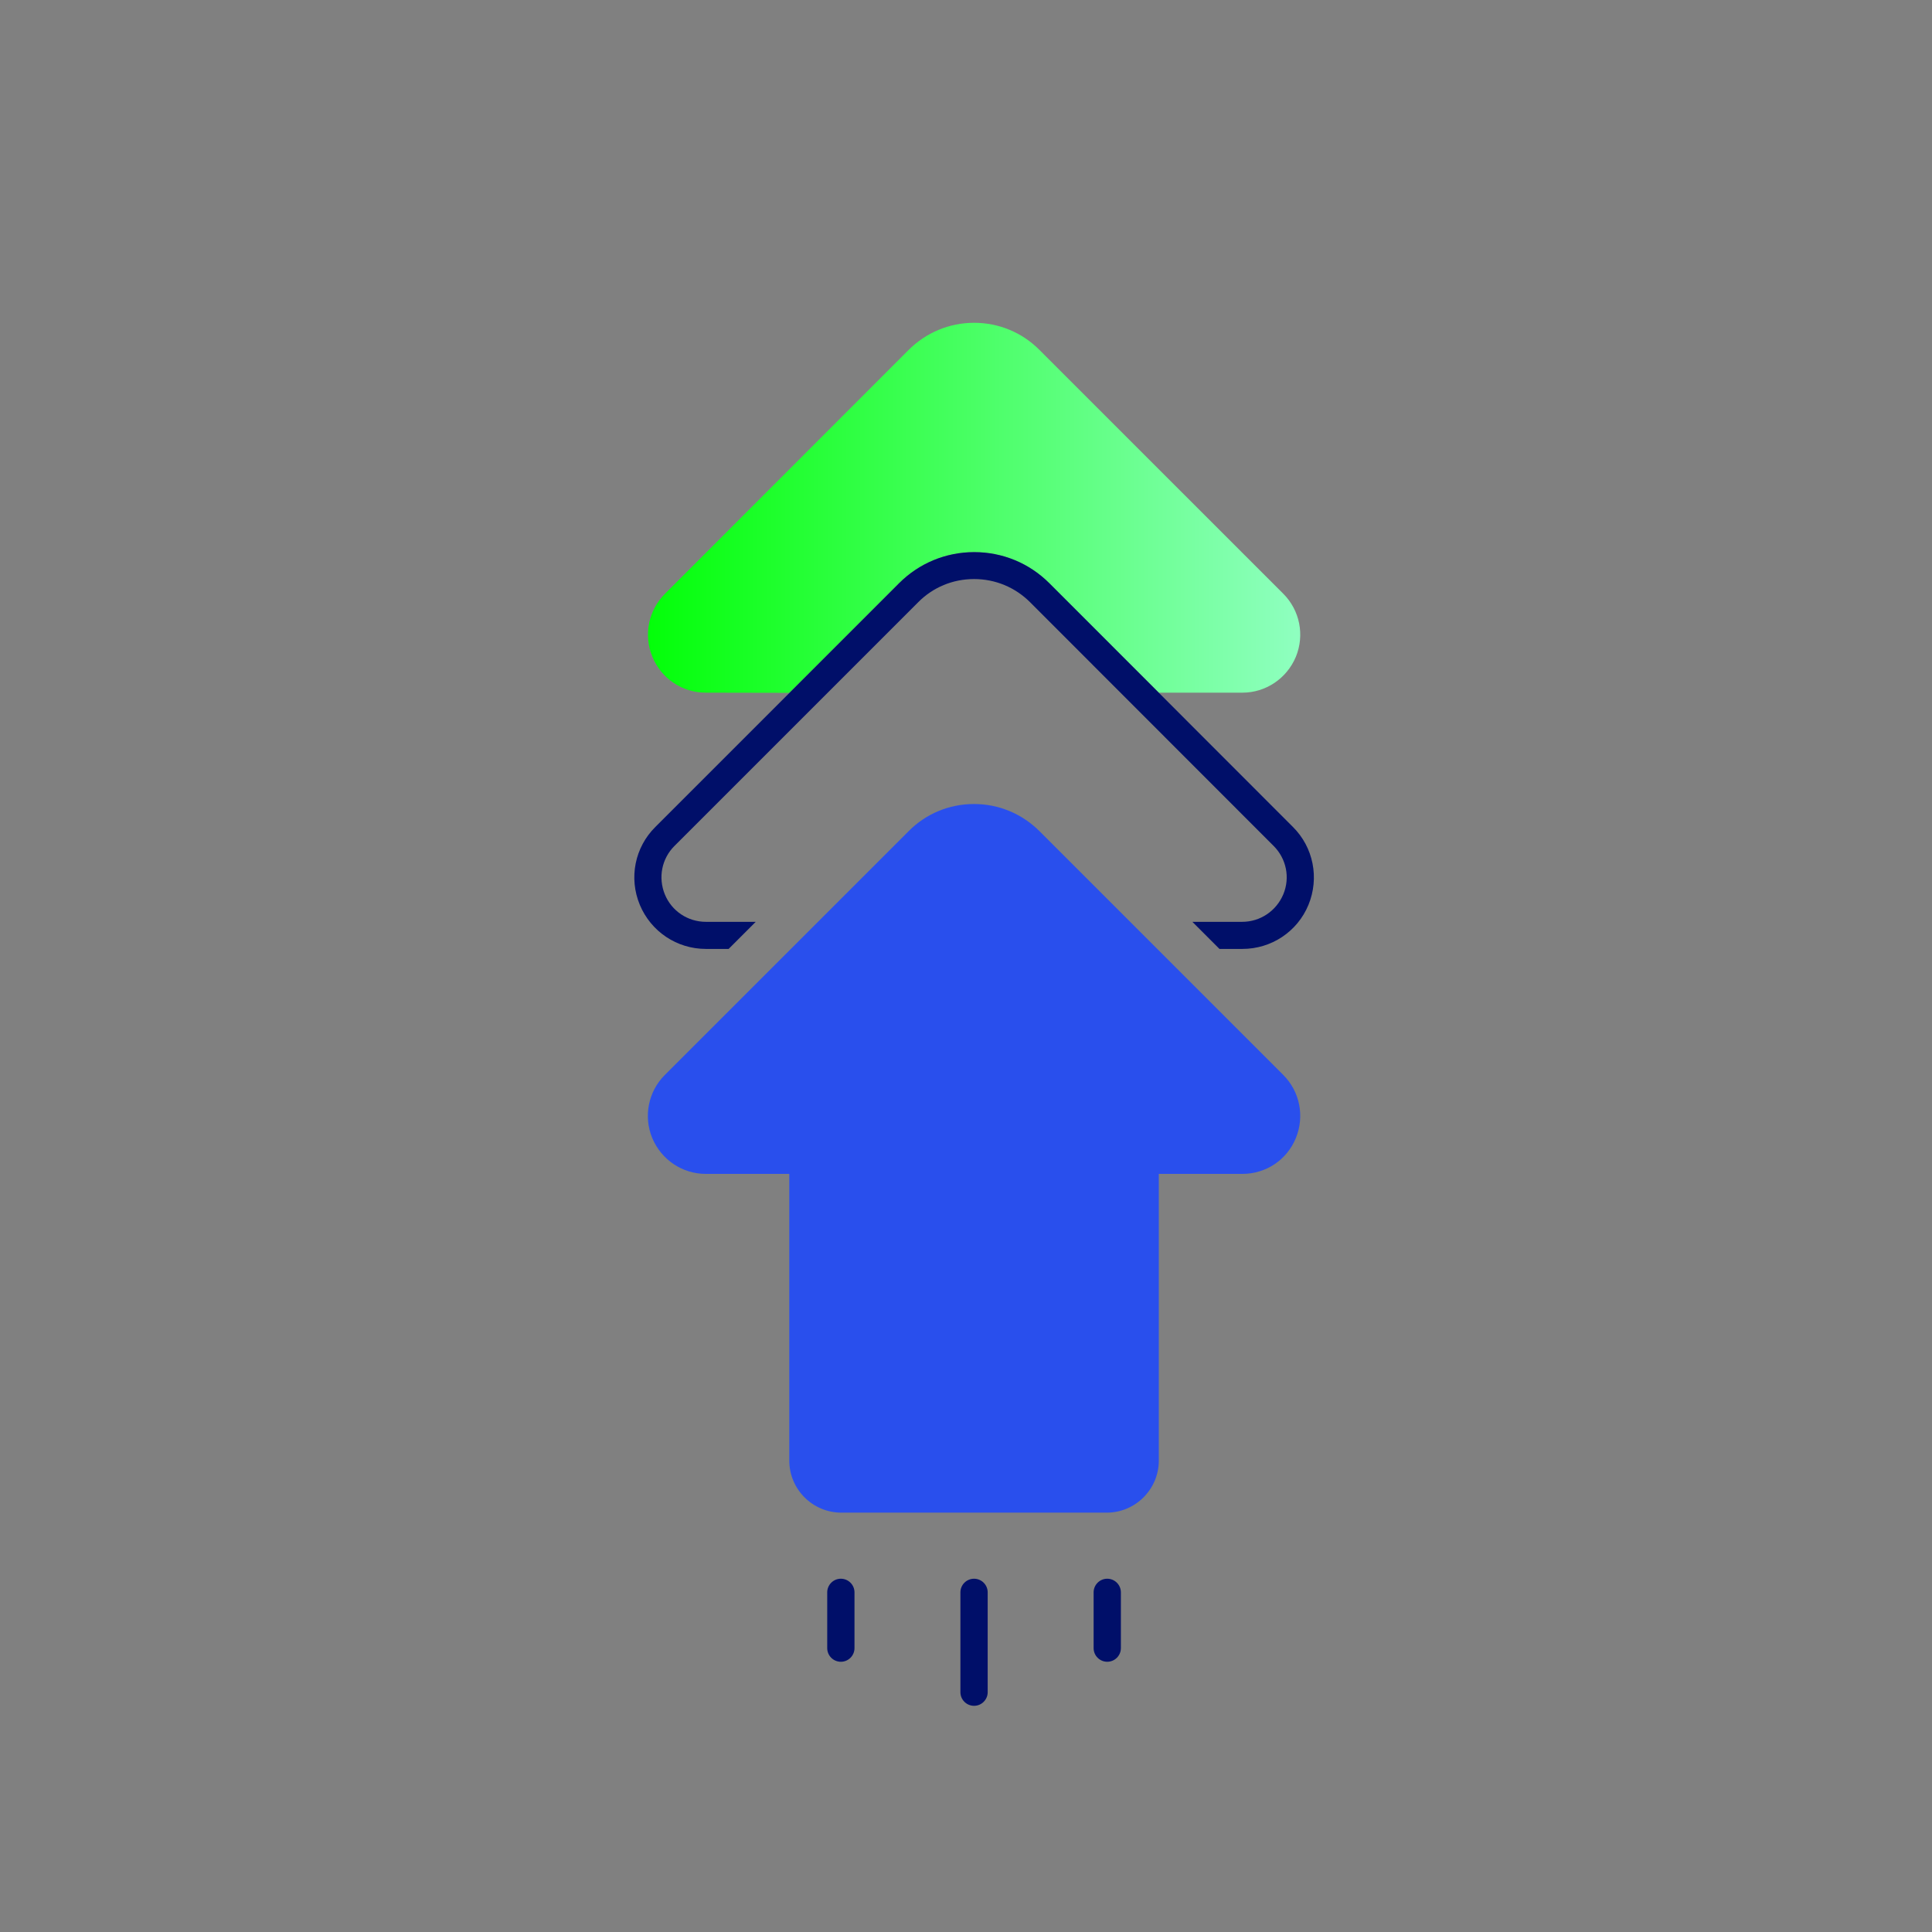 <svg width="240" height="240" viewBox="0 0 240 240" fill="none" xmlns="http://www.w3.org/2000/svg">
<rect x="0" y="0" width="240" height="240" fill="#808080" stroke="none"/>
<path d="M137.481 187.907C141.042 187.907 143.952 184.998 143.952 181.436V145.825H154.332C157.263 145.825 159.869 144.088 160.976 141.374C162.084 138.681 161.476 135.598 159.413 133.535L129.143 103.265C126.972 101.094 124.084 99.878 121 99.878C117.917 99.878 115.029 101.072 112.857 103.265L82.588 133.535C80.525 135.598 79.917 138.681 81.024 141.374C82.153 144.066 84.759 145.825 87.669 145.825H98.048V181.436C98.048 185.019 100.958 187.907 104.519 187.907H137.481Z" fill="#294FED"/>
<path d="M104.454 196.115C103.52 196.115 102.76 196.875 102.76 197.809V204.736C102.76 205.67 103.52 206.43 104.454 206.43C105.388 206.43 106.148 205.67 106.148 204.736V197.809C106.148 196.875 105.388 196.115 104.454 196.115Z" fill="#000F69"/>
<path d="M137.546 196.115C136.613 196.115 135.853 196.875 135.853 197.809V204.736C135.853 205.67 136.613 206.43 137.546 206.43C138.48 206.43 139.24 205.67 139.24 204.736V197.809C139.24 196.875 138.48 196.115 137.546 196.115Z" fill="#000F69"/>
<path d="M121 196.115C120.066 196.115 119.306 196.875 119.306 197.809V210.208C119.306 211.142 120.066 211.902 121 211.902C121.934 211.902 122.694 211.142 122.694 210.208V197.809C122.694 196.875 121.934 196.115 121 196.115Z" fill="#000F69"/>
<path d="M154.332 86.046H143.952L130.337 72.453C127.84 69.955 124.518 68.587 121 68.587C117.482 68.587 114.16 69.955 111.663 72.453L98.048 86.067L87.69 86.046C84.759 86.046 82.153 84.308 81.046 81.594C79.917 78.902 80.546 75.818 82.609 73.755L112.857 43.486C115.029 41.314 117.938 40.098 121 40.098C124.062 40.098 126.972 41.292 129.143 43.486L159.413 73.755C161.476 75.818 162.084 78.902 160.976 81.594C159.847 84.287 157.241 86.046 154.332 86.046Z" fill="url(#paint0_linear_109_149)"/>
<path d="M151.487 117.879L148.121 114.513H154.31C156.546 114.513 158.544 113.167 159.413 111.104C160.281 109.041 159.804 106.674 158.218 105.089L127.97 74.819C126.103 72.952 123.628 71.931 121 71.931C118.373 71.931 115.897 72.952 114.052 74.819L83.782 105.089C82.197 106.674 81.741 109.019 82.588 111.104C83.434 113.167 85.432 114.513 87.69 114.513H93.879L90.513 117.879H87.69C84.086 117.879 80.872 115.729 79.482 112.407C78.093 109.063 78.853 105.263 81.415 102.722L111.685 72.453C114.182 69.955 117.504 68.587 121.022 68.587C124.54 68.587 127.862 69.955 130.359 72.453L160.607 102.722C163.169 105.263 163.908 109.084 162.54 112.407C161.172 115.729 157.936 117.879 154.332 117.879H151.487Z" fill="#000F69"/>
<defs>
<linearGradient id="paint0_linear_109_149" x1="78.786" y1="126.04" x2="174.751" y2="126.04" gradientUnits="userSpaceOnUse">
<stop stop-color="#00FF05"/>
<stop offset="1" stop-color="#A6FFDE"/>
</linearGradient>
</defs>
</svg>
